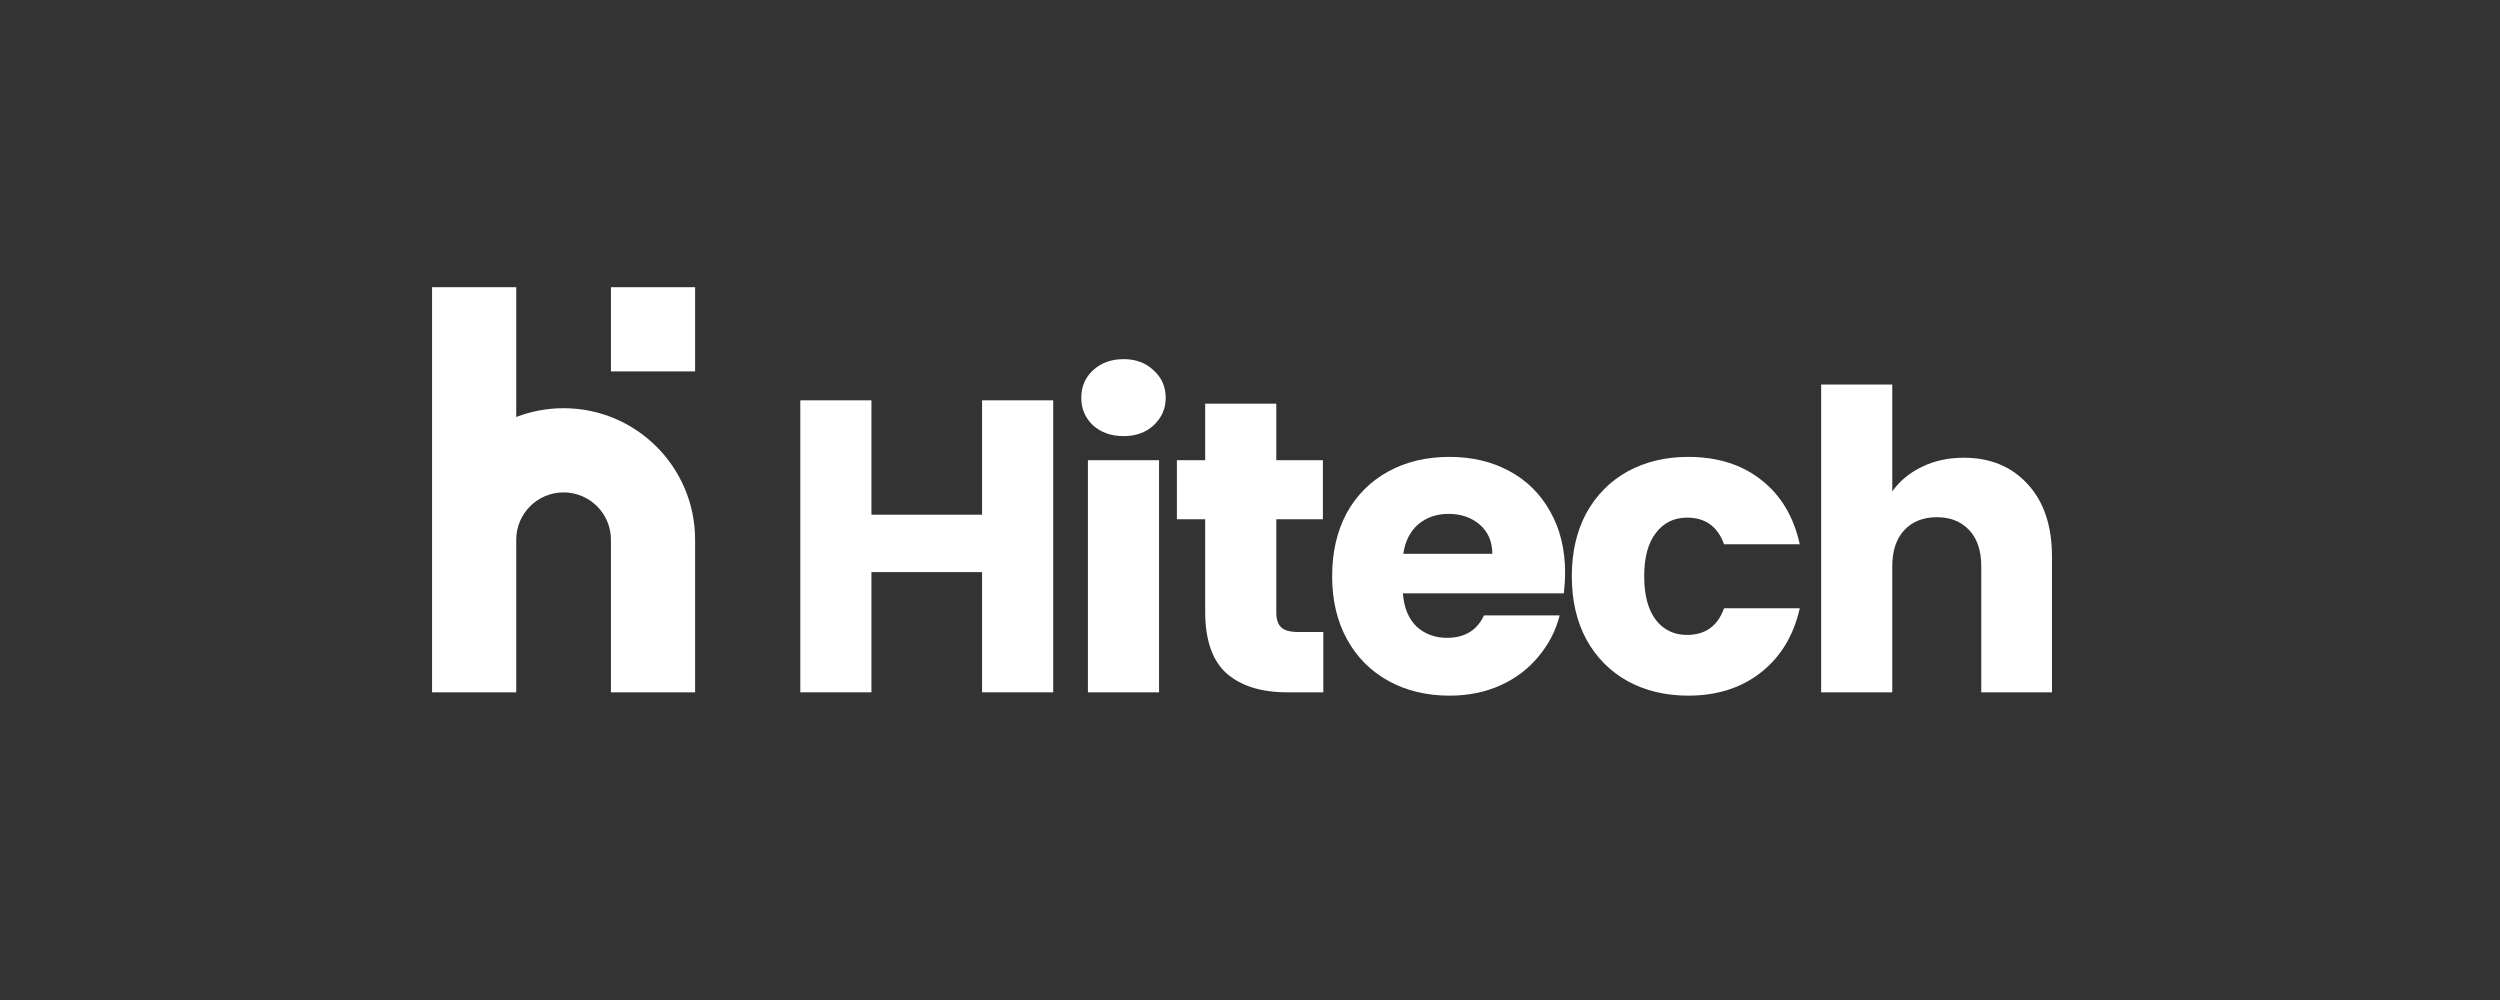 <svg width="120" height="48" viewBox="0 0 120 48" fill="none" xmlns="http://www.w3.org/2000/svg">
<rect x="0" y="0" width="120" height="48" fill="#333333" stroke="none"/>
<path d="M50.554 19.216V33.231H47.14V27.461H41.829V33.231H38.415V19.216H41.829V24.706H47.14V19.216H50.554Z" fill="white"/>
<path d="M53.937 20.933C53.338 20.933 52.846 20.76 52.46 20.414C52.087 20.054 51.901 19.615 51.901 19.096C51.901 18.564 52.087 18.124 52.46 17.778C52.846 17.419 53.338 17.239 53.937 17.239C54.523 17.239 55.002 17.419 55.375 17.778C55.761 18.124 55.954 18.564 55.954 19.096C55.954 19.615 55.761 20.054 55.375 20.414C55.002 20.76 54.523 20.933 53.937 20.933ZM55.634 22.091V33.231H52.22V22.091H55.634Z" fill="white"/>
<path d="M63.519 30.336V33.231H61.782C60.544 33.231 59.579 32.931 58.887 32.333C58.195 31.72 57.849 30.729 57.849 29.358V24.926H56.491V22.091H57.849V19.375H61.263V22.091H63.499V24.926H61.263V29.398C61.263 29.731 61.343 29.97 61.502 30.117C61.662 30.263 61.928 30.336 62.301 30.336H63.519Z" fill="white"/>
<path d="M75.124 27.481C75.124 27.801 75.104 28.133 75.064 28.479H67.337C67.391 29.172 67.61 29.704 67.996 30.077C68.395 30.436 68.881 30.616 69.454 30.616C70.306 30.616 70.898 30.256 71.231 29.538H74.864C74.678 30.27 74.338 30.928 73.846 31.514C73.367 32.1 72.761 32.559 72.029 32.892C71.297 33.224 70.479 33.391 69.573 33.391C68.482 33.391 67.51 33.158 66.659 32.692C65.807 32.226 65.141 31.561 64.662 30.696C64.183 29.831 63.943 28.819 63.943 27.661C63.943 26.503 64.176 25.491 64.642 24.626C65.121 23.761 65.787 23.096 66.639 22.63C67.49 22.164 68.469 21.931 69.573 21.931C70.652 21.931 71.61 22.157 72.448 22.61C73.287 23.062 73.939 23.708 74.405 24.546C74.884 25.385 75.124 26.363 75.124 27.481ZM71.63 26.583C71.63 25.997 71.43 25.531 71.031 25.185C70.632 24.839 70.132 24.666 69.534 24.666C68.961 24.666 68.475 24.833 68.076 25.165C67.69 25.498 67.451 25.971 67.357 26.583H71.63Z" fill="white"/>
<path d="M75.447 27.661C75.447 26.503 75.68 25.491 76.146 24.626C76.625 23.761 77.284 23.096 78.123 22.63C78.974 22.164 79.946 21.931 81.037 21.931C82.435 21.931 83.6 22.297 84.531 23.029C85.476 23.761 86.095 24.793 86.388 26.124H82.754C82.448 25.272 81.856 24.846 80.977 24.846C80.352 24.846 79.853 25.092 79.48 25.585C79.107 26.064 78.921 26.756 78.921 27.661C78.921 28.566 79.107 29.265 79.48 29.757C79.853 30.236 80.352 30.476 80.977 30.476C81.856 30.476 82.448 30.05 82.754 29.198H86.388C86.095 30.503 85.476 31.527 84.531 32.273C83.586 33.018 82.422 33.391 81.037 33.391C79.946 33.391 78.974 33.158 78.123 32.692C77.284 32.226 76.625 31.561 76.146 30.696C75.68 29.831 75.447 28.819 75.447 27.661Z" fill="white"/>
<path d="M94.262 21.971C95.54 21.971 96.565 22.397 97.337 23.249C98.109 24.087 98.495 25.245 98.495 26.723V33.231H95.101V27.182C95.101 26.436 94.908 25.857 94.522 25.445C94.136 25.032 93.617 24.826 92.965 24.826C92.313 24.826 91.793 25.032 91.408 25.445C91.022 25.857 90.829 26.436 90.829 27.182V33.231H87.415V18.457H90.829V23.588C91.174 23.096 91.647 22.703 92.246 22.41C92.845 22.117 93.517 21.971 94.262 21.971Z" fill="white"/>
<path d="M20.739 25.905V13.786H24.779V20.016C25.485 19.744 26.251 19.594 27.052 19.594C30.539 19.594 33.365 22.421 33.365 25.908V33.231H29.325V25.908C29.325 24.652 28.307 23.635 27.052 23.635C25.797 23.635 24.78 24.652 24.779 25.906C24.779 25.907 24.779 25.907 24.779 25.908V33.231H20.739V25.908C20.739 25.907 20.739 25.906 20.739 25.905Z" fill="white"/>
<path d="M29.325 17.827V13.786H33.365V17.827H29.325Z" fill="white"/>
</svg>
